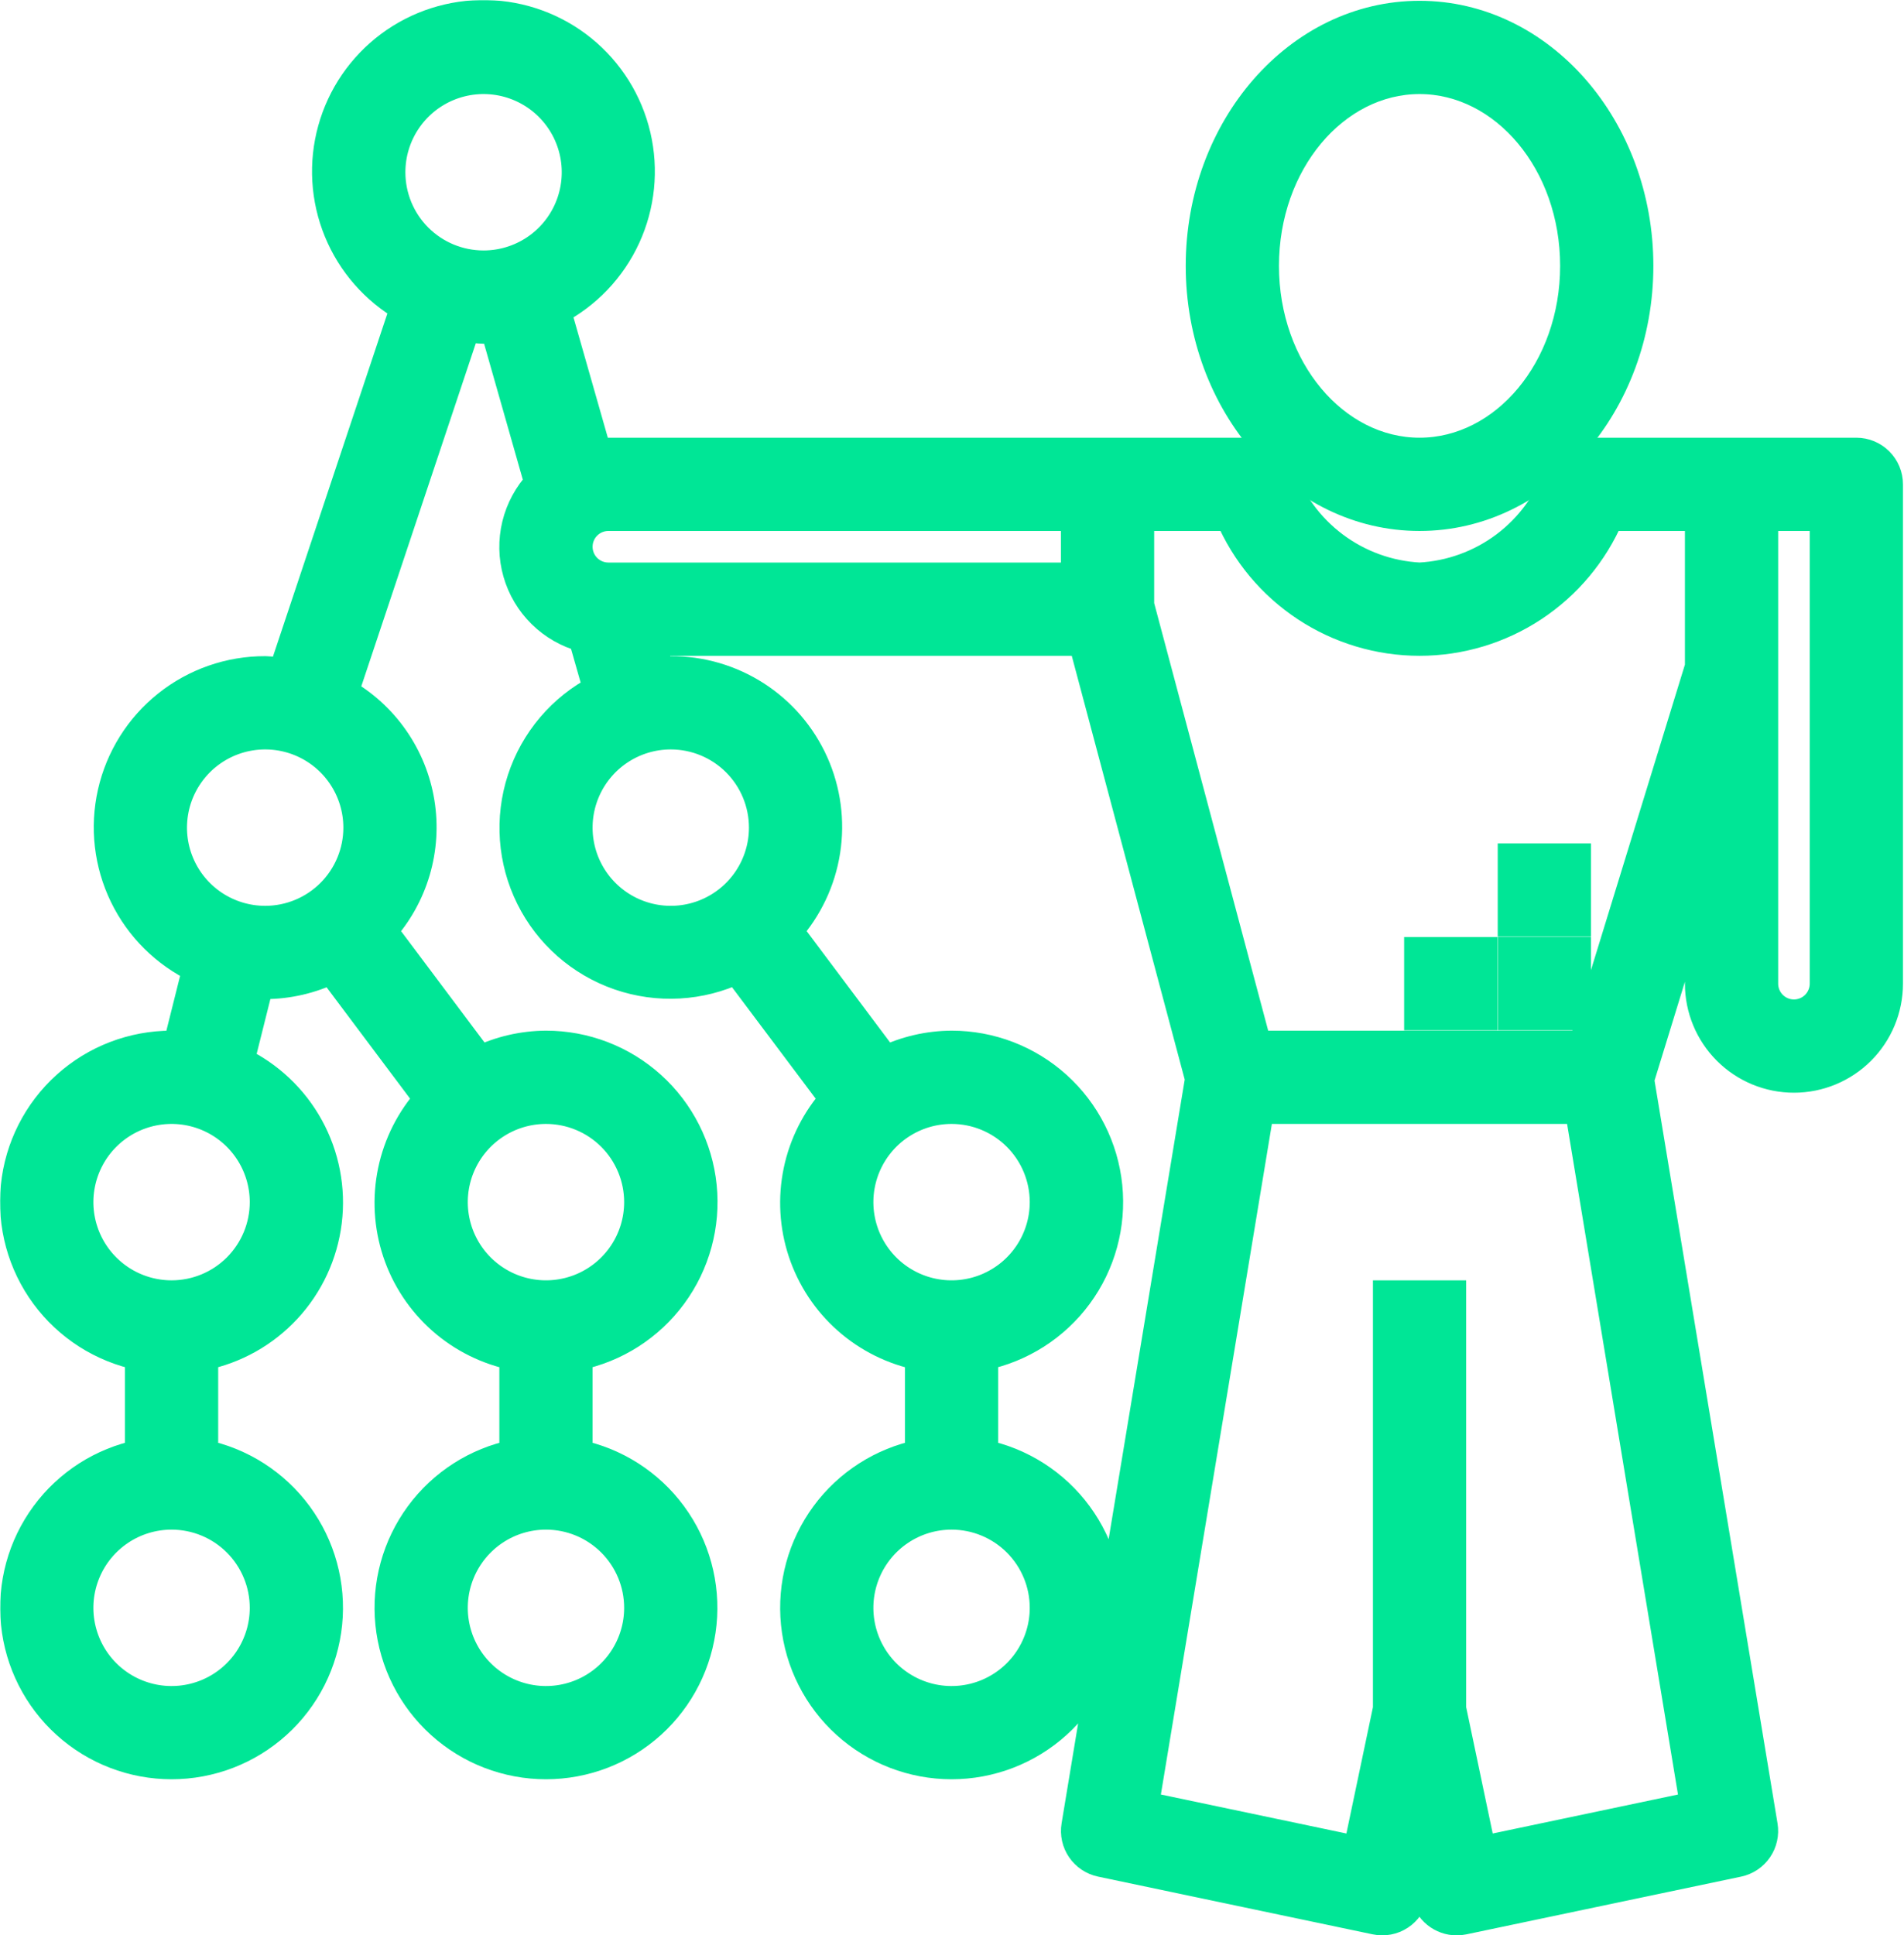 <?xml version="1.0" encoding="UTF-8"?> <svg xmlns="http://www.w3.org/2000/svg" width="1235" height="1255" viewBox="0 0 1235 1255" fill="none"> <path d="M920.767 339.312C1002.23 339.312 1067.43 263.795 1067.43 172.416C1067.43 81.036 1002.23 5.519 920.767 5.519C839.305 5.519 774.107 81.036 774.107 172.416C774.107 263.795 839.305 339.312 920.767 339.312ZM920.767 55.993C972.985 55.993 1016.95 107.32 1016.95 172.416C1016.95 237.511 972.985 288.838 920.767 288.838C868.549 288.838 824.582 237.511 824.582 172.416C824.582 107.32 868.549 55.993 920.767 55.993Z" fill="#00E696" stroke="#00E696" stroke-width="10"></path> <mask id="path-2-outside-1" maskUnits="userSpaceOnUse" x="0" y="0" width="1235" height="1255" fill="black"> <rect fill="white" width="1235" height="1255"></rect> <path d="M1204.09 293.837H1030.46C1026.42 293.837 1022.49 295.041 1019.14 297.294C1015.8 299.548 1013.21 302.748 1011.7 306.485C1005.05 325.62 992.85 342.34 976.653 354.506C960.457 366.672 941 373.733 920.771 374.785C900.541 373.733 881.085 366.672 864.889 354.506C848.692 342.34 836.491 325.62 829.846 306.485C828.334 302.748 825.741 299.548 822.398 297.294C819.056 295.041 815.117 293.837 811.086 293.837H394.607C392.036 293.927 389.474 294.184 386.937 294.606L360.204 200.989C380.156 190.63 396.09 173.921 405.491 153.501C414.893 133.08 417.226 110.11 412.123 88.216C407.019 66.321 394.77 46.75 377.308 32.591C359.846 18.432 338.167 10.491 315.69 10.022C293.214 9.553 271.222 16.582 253.185 30C235.147 43.419 222.092 62.462 216.079 84.124C210.067 105.786 211.44 128.833 219.981 149.629C228.522 170.424 243.745 187.783 263.248 198.965L183.939 436.71C179.987 436.06 176 435.654 171.999 435.496C149.066 435.442 126.799 443.198 108.863 457.488C90.927 471.777 78.391 491.748 73.319 514.112C68.246 536.476 70.94 559.901 80.957 580.53C90.974 601.159 107.716 617.762 128.428 627.607L115.618 678.786C114.161 678.726 112.765 678.341 111.287 678.341C86.194 678.316 61.987 687.615 43.365 704.434C24.743 721.253 13.034 744.392 10.512 769.358C7.991 794.324 14.835 819.336 29.718 839.539C44.601 859.742 66.459 873.695 91.05 878.688V943.447C66.482 948.462 44.65 962.421 29.789 982.618C14.927 1002.81 8.094 1027.81 10.614 1052.76C13.135 1077.71 24.829 1100.83 43.429 1117.65C62.03 1134.46 86.212 1143.77 111.287 1143.77C136.363 1143.77 160.545 1134.46 179.145 1117.65C197.746 1100.83 209.44 1077.71 211.96 1052.76C214.481 1027.81 207.648 1002.81 192.786 982.618C177.925 962.421 156.093 948.462 131.524 943.447V878.688C152.297 874.502 171.223 863.882 185.621 848.335C200.019 832.787 209.157 813.102 211.739 792.07C214.321 771.038 210.216 749.727 200.006 731.159C189.797 712.591 174 697.708 154.858 688.622L167.668 637.442C169.125 637.442 170.521 637.887 171.999 637.887C186.933 637.811 201.661 634.395 215.104 627.89L278.729 712.744C266.854 725.955 258.687 742.075 255.06 759.465C251.433 776.854 252.474 794.894 258.078 811.751C263.682 828.608 273.649 843.681 286.965 855.438C300.282 867.195 316.474 875.217 333.895 878.688V943.447C309.327 948.462 287.495 962.421 272.634 982.618C257.772 1002.81 250.939 1027.81 253.459 1052.76C255.98 1077.71 267.674 1100.83 286.274 1117.65C304.875 1134.46 329.057 1143.77 354.132 1143.77C379.208 1143.77 403.39 1134.46 421.991 1117.65C440.591 1100.83 452.285 1077.71 454.805 1052.76C457.326 1027.81 450.493 1002.81 435.631 982.618C420.77 962.421 398.938 948.462 374.37 943.447V878.688C398.961 873.695 420.819 859.742 435.702 839.539C450.584 819.336 457.429 794.324 454.907 769.358C452.386 744.392 440.677 721.253 422.055 704.434C403.433 687.615 379.225 678.316 354.132 678.341C339.198 678.418 324.471 681.833 311.027 688.338L247.402 603.464C257.447 592.343 264.863 579.106 269.1 564.732C273.338 550.357 274.289 535.214 271.883 520.423C269.478 505.631 263.777 491.57 255.202 479.28C246.628 466.989 235.4 456.784 222.349 449.419L301.718 211.674C305.669 212.325 309.657 212.73 313.658 212.888C316.289 212.888 318.758 212.301 321.328 212.119L350.206 313.446C343.073 321.035 338.029 330.344 335.57 340.464C333.11 350.585 333.317 361.17 336.172 371.186C339.027 381.202 344.431 390.307 351.857 397.609C359.283 404.912 368.476 410.164 378.538 412.851L388.394 447.396C364.924 459.558 347.172 480.454 338.963 505.582C330.755 530.709 332.748 558.056 344.512 581.728C356.277 605.4 376.871 623.502 401.856 632.133C426.841 640.764 454.217 639.233 478.085 627.87L541.811 712.744C529.936 725.955 521.769 742.075 518.142 759.465C514.515 776.854 515.556 794.894 521.16 811.751C526.764 828.608 536.731 843.681 550.047 855.438C563.364 867.195 579.556 875.217 596.978 878.688V943.447C572.409 948.462 550.577 962.421 535.716 982.618C520.854 1002.81 514.021 1027.81 516.542 1052.76C519.062 1077.71 530.756 1100.83 549.357 1117.65C567.957 1134.46 592.139 1143.77 617.215 1143.77C642.29 1143.77 666.472 1134.46 685.073 1117.65C703.673 1100.83 715.367 1077.71 717.888 1052.76C720.408 1027.81 713.575 1002.81 698.713 982.618C683.852 962.421 662.02 948.462 637.452 943.447V878.688C662.043 873.695 683.901 859.742 698.784 839.539C713.666 819.336 720.511 794.324 717.989 769.358C715.468 744.392 703.759 721.253 685.137 704.434C666.515 687.615 642.308 678.316 617.215 678.341C602.281 678.418 587.553 681.833 574.11 688.338L510.484 603.464C523.507 588.957 532.039 570.982 535.045 551.72C538.05 532.459 535.4 512.739 527.416 494.954C519.433 477.169 506.458 462.084 490.067 451.53C473.677 440.975 454.575 435.406 435.081 435.496C432.45 435.496 429.981 436.083 427.411 436.265L421.421 415.259H702.858L778.666 699.57L698.446 1183.99C697.594 1189.13 698.762 1194.41 701.707 1198.71C704.652 1203.02 709.146 1206.02 714.251 1207.1L892.439 1244.55C897.691 1245.66 903.165 1244.63 907.658 1241.69C912.152 1238.76 915.296 1234.16 916.4 1228.91L920.771 1208.55L925.061 1228.93C926.017 1233.47 928.502 1237.54 932.101 1240.47C935.7 1243.39 940.195 1244.99 944.833 1245C946.24 1245 947.643 1244.86 949.022 1244.57L1127.29 1207.12C1132.4 1206.04 1136.89 1203.04 1139.83 1198.74C1142.78 1194.43 1143.95 1189.15 1143.1 1184.01L1062.94 699.995L1102.9 570.093V637.867C1102.9 653.969 1109.3 669.411 1120.69 680.796C1132.07 692.182 1147.51 698.578 1163.62 698.578C1179.72 698.578 1195.16 692.182 1206.55 680.796C1217.93 669.411 1224.33 653.969 1224.33 637.867V314.074C1224.33 308.706 1222.2 303.559 1218.4 299.764C1214.6 295.969 1209.46 293.837 1204.09 293.837ZM171.999 1042.61C171.999 1054.62 168.438 1066.35 161.767 1076.34C155.096 1086.32 145.614 1094.1 134.521 1098.7C123.427 1103.29 111.22 1104.5 99.443 1102.15C87.666 1099.81 76.849 1094.03 68.358 1085.54C59.867 1077.05 54.085 1066.23 51.743 1054.45C49.4 1042.68 50.602 1030.47 55.197 1019.38C59.793 1008.28 67.574 998.8 77.558 992.129C87.542 985.458 99.28 981.898 111.287 981.898C127.389 981.898 142.831 988.294 154.217 999.68C165.602 1011.07 171.999 1026.51 171.999 1042.61V1042.61ZM111.287 840.238C99.28 840.238 87.542 836.677 77.558 830.006C67.574 823.335 59.793 813.853 55.197 802.76C50.602 791.666 49.4 779.459 51.743 767.683C54.085 755.906 59.867 745.088 68.358 736.597C76.849 728.107 87.666 722.325 99.443 719.982C111.22 717.639 123.427 718.842 134.521 723.437C145.614 728.032 155.096 735.813 161.767 745.797C168.438 755.781 171.999 767.519 171.999 779.527C171.999 795.628 165.602 811.07 154.217 822.456C142.831 833.842 127.389 840.238 111.287 840.238ZM414.844 1042.61C414.844 1054.62 411.283 1066.35 404.612 1076.34C397.941 1086.32 388.459 1094.1 377.366 1098.7C366.272 1103.29 354.065 1104.5 342.288 1102.15C330.511 1099.81 319.694 1094.03 311.203 1085.54C302.712 1077.05 296.93 1066.23 294.588 1054.45C292.245 1042.68 293.447 1030.47 298.043 1019.38C302.638 1008.28 310.419 998.8 320.403 992.129C330.387 985.458 342.125 981.898 354.132 981.898C370.234 981.898 385.676 988.294 397.062 999.68C408.447 1011.07 414.844 1026.51 414.844 1042.61V1042.61ZM414.844 779.527C414.844 791.534 411.283 803.272 404.612 813.256C397.941 823.24 388.459 831.021 377.366 835.617C366.272 840.212 354.065 841.414 342.288 839.071C330.511 836.729 319.694 830.947 311.203 822.456C302.712 813.965 296.93 803.148 294.588 791.371C292.245 779.594 293.447 767.387 298.043 756.294C302.638 745.2 310.419 735.718 320.403 729.047C330.387 722.376 342.125 718.815 354.132 718.815C370.234 718.815 385.676 725.212 397.062 736.597C408.447 747.983 414.844 763.425 414.844 779.527ZM171.999 597.393C159.991 597.393 148.253 593.832 138.269 587.161C128.285 580.49 120.504 571.008 115.909 559.915C111.314 548.821 110.111 536.614 112.454 524.837C114.796 513.061 120.579 502.243 129.069 493.752C137.56 485.262 148.378 479.479 160.154 477.137C171.931 474.794 184.138 475.997 195.232 480.592C206.325 485.187 215.807 492.968 222.478 502.952C229.149 512.936 232.71 524.674 232.71 536.682C232.71 552.783 226.314 568.225 214.928 579.611C203.542 590.997 188.1 597.393 171.999 597.393V597.393ZM252.947 111.703C252.947 99.695 256.508 87.957 263.179 77.973C269.85 67.989 279.332 60.208 290.425 55.613C301.519 51.018 313.726 49.816 325.502 52.158C337.279 54.501 348.097 60.283 356.588 68.773C365.078 77.264 370.86 88.082 373.203 99.859C375.546 111.635 374.343 123.842 369.748 134.936C365.153 146.029 357.372 155.511 347.388 162.182C337.404 168.853 325.666 172.414 313.658 172.414C297.557 172.414 282.114 166.018 270.729 154.632C259.343 143.247 252.947 127.804 252.947 111.703ZM677.926 1042.61C677.926 1054.62 674.365 1066.35 667.694 1076.34C661.023 1086.32 651.541 1094.1 640.448 1098.7C629.354 1103.29 617.147 1104.5 605.37 1102.15C593.594 1099.81 582.776 1094.03 574.285 1085.54C565.795 1077.05 560.012 1066.23 557.67 1054.45C555.327 1042.68 556.53 1030.47 561.125 1019.38C565.72 1008.28 573.501 998.8 583.485 992.129C593.469 985.458 605.207 981.898 617.215 981.898C633.316 981.898 648.758 988.294 660.144 999.68C671.529 1011.07 677.926 1026.51 677.926 1042.61V1042.61ZM677.926 779.527C677.926 791.534 674.365 803.272 667.694 813.256C661.023 823.24 651.541 831.021 640.448 835.617C629.354 840.212 617.147 841.414 605.37 839.071C593.594 836.729 582.776 830.947 574.285 822.456C565.795 813.965 560.012 803.148 557.67 791.371C555.327 779.594 556.53 767.387 561.125 756.294C565.72 745.2 573.501 735.718 583.485 729.047C593.469 722.376 605.207 718.815 617.215 718.815C633.316 718.815 648.758 725.212 660.144 736.597C671.529 747.983 677.926 763.425 677.926 779.527ZM495.792 536.682C495.792 548.689 492.231 560.427 485.56 570.411C478.889 580.395 469.408 588.176 458.314 592.772C447.22 597.367 435.013 598.569 423.237 596.226C411.46 593.884 400.642 588.102 392.151 579.611C383.661 571.12 377.879 560.303 375.536 548.526C373.194 536.749 374.396 524.542 378.991 513.448C383.586 502.355 391.368 492.873 401.351 486.202C411.335 479.531 423.073 475.97 435.081 475.97C451.182 475.97 466.625 482.367 478.01 493.752C489.396 505.138 495.792 520.58 495.792 536.682V536.682ZM698.163 374.785H394.607C389.239 374.785 384.092 372.653 380.297 368.858C376.502 365.062 374.37 359.915 374.37 354.548C374.37 349.181 376.502 344.033 380.297 340.238C384.092 336.443 389.239 334.311 394.607 334.311H698.163V374.785ZM960.496 1200.78L940.583 1106.03C940.285 1105.1 939.92 1104.2 939.49 1103.32H941.008V840.238H900.534V1103.32H902.052C901.622 1104.2 901.256 1105.1 900.959 1106.03L881.045 1200.78L741.551 1171.48L816.509 718.815H1024.95L1099.83 1171.48L960.496 1200.78ZM1027.26 678.341H814.911L738.637 392.391V334.311H798.073C808.355 358.333 825.463 378.809 847.274 393.199C869.085 407.588 894.641 415.259 920.771 415.259C946.901 415.259 972.457 407.588 994.268 393.199C1016.08 378.809 1033.19 358.333 1043.47 334.311H1102.9V432.461L1027.26 678.341ZM1183.85 637.867C1183.85 643.234 1181.72 648.382 1177.93 652.177C1174.13 655.972 1168.98 658.104 1163.62 658.104C1158.25 658.104 1153.1 655.972 1149.31 652.177C1145.51 648.382 1143.38 643.234 1143.38 637.867V334.311H1183.85V637.867Z"></path> </mask> <path d="M1204.09 293.837H1030.46C1026.42 293.837 1022.49 295.041 1019.14 297.294C1015.8 299.548 1013.21 302.748 1011.7 306.485C1005.05 325.62 992.85 342.34 976.653 354.506C960.457 366.672 941 373.733 920.771 374.785C900.541 373.733 881.085 366.672 864.889 354.506C848.692 342.34 836.491 325.62 829.846 306.485C828.334 302.748 825.741 299.548 822.398 297.294C819.056 295.041 815.117 293.837 811.086 293.837H394.607C392.036 293.927 389.474 294.184 386.937 294.606L360.204 200.989C380.156 190.63 396.09 173.921 405.491 153.501C414.893 133.08 417.226 110.11 412.123 88.216C407.019 66.321 394.77 46.75 377.308 32.591C359.846 18.432 338.167 10.491 315.69 10.022C293.214 9.553 271.222 16.582 253.185 30C235.147 43.419 222.092 62.462 216.079 84.124C210.067 105.786 211.44 128.833 219.981 149.629C228.522 170.424 243.745 187.783 263.248 198.965L183.939 436.71C179.987 436.06 176 435.654 171.999 435.496C149.066 435.442 126.799 443.198 108.863 457.488C90.927 471.777 78.391 491.748 73.319 514.112C68.246 536.476 70.94 559.901 80.957 580.53C90.974 601.159 107.716 617.762 128.428 627.607L115.618 678.786C114.161 678.726 112.765 678.341 111.287 678.341C86.194 678.316 61.987 687.615 43.365 704.434C24.743 721.253 13.034 744.392 10.512 769.358C7.991 794.324 14.835 819.336 29.718 839.539C44.601 859.742 66.459 873.695 91.05 878.688V943.447C66.482 948.462 44.65 962.421 29.789 982.618C14.927 1002.81 8.094 1027.81 10.614 1052.76C13.135 1077.71 24.829 1100.83 43.429 1117.65C62.03 1134.46 86.212 1143.77 111.287 1143.77C136.363 1143.77 160.545 1134.46 179.145 1117.65C197.746 1100.83 209.44 1077.71 211.96 1052.76C214.481 1027.81 207.648 1002.81 192.786 982.618C177.925 962.421 156.093 948.462 131.524 943.447V878.688C152.297 874.502 171.223 863.882 185.621 848.335C200.019 832.787 209.157 813.102 211.739 792.07C214.321 771.038 210.216 749.727 200.006 731.159C189.797 712.591 174 697.708 154.858 688.622L167.668 637.442C169.125 637.442 170.521 637.887 171.999 637.887C186.933 637.811 201.661 634.395 215.104 627.89L278.729 712.744C266.854 725.955 258.687 742.075 255.06 759.465C251.433 776.854 252.474 794.894 258.078 811.751C263.682 828.608 273.649 843.681 286.965 855.438C300.282 867.195 316.474 875.217 333.895 878.688V943.447C309.327 948.462 287.495 962.421 272.634 982.618C257.772 1002.81 250.939 1027.81 253.459 1052.76C255.98 1077.71 267.674 1100.83 286.274 1117.65C304.875 1134.46 329.057 1143.77 354.132 1143.77C379.208 1143.77 403.39 1134.46 421.991 1117.65C440.591 1100.83 452.285 1077.71 454.805 1052.76C457.326 1027.81 450.493 1002.81 435.631 982.618C420.77 962.421 398.938 948.462 374.37 943.447V878.688C398.961 873.695 420.819 859.742 435.702 839.539C450.584 819.336 457.429 794.324 454.907 769.358C452.386 744.392 440.677 721.253 422.055 704.434C403.433 687.615 379.225 678.316 354.132 678.341C339.198 678.418 324.471 681.833 311.027 688.338L247.402 603.464C257.447 592.343 264.863 579.106 269.1 564.732C273.338 550.357 274.289 535.214 271.883 520.423C269.478 505.631 263.777 491.57 255.202 479.28C246.628 466.989 235.4 456.784 222.349 449.419L301.718 211.674C305.669 212.325 309.657 212.73 313.658 212.888C316.289 212.888 318.758 212.301 321.328 212.119L350.206 313.446C343.073 321.035 338.029 330.344 335.57 340.464C333.11 350.585 333.317 361.17 336.172 371.186C339.027 381.202 344.431 390.307 351.857 397.609C359.283 404.912 368.476 410.164 378.538 412.851L388.394 447.396C364.924 459.558 347.172 480.454 338.963 505.582C330.755 530.709 332.748 558.056 344.512 581.728C356.277 605.4 376.871 623.502 401.856 632.133C426.841 640.764 454.217 639.233 478.085 627.87L541.811 712.744C529.936 725.955 521.769 742.075 518.142 759.465C514.515 776.854 515.556 794.894 521.16 811.751C526.764 828.608 536.731 843.681 550.047 855.438C563.364 867.195 579.556 875.217 596.978 878.688V943.447C572.409 948.462 550.577 962.421 535.716 982.618C520.854 1002.81 514.021 1027.81 516.542 1052.76C519.062 1077.71 530.756 1100.83 549.357 1117.65C567.957 1134.46 592.139 1143.77 617.215 1143.77C642.29 1143.77 666.472 1134.46 685.073 1117.65C703.673 1100.83 715.367 1077.71 717.888 1052.76C720.408 1027.81 713.575 1002.81 698.713 982.618C683.852 962.421 662.02 948.462 637.452 943.447V878.688C662.043 873.695 683.901 859.742 698.784 839.539C713.666 819.336 720.511 794.324 717.989 769.358C715.468 744.392 703.759 721.253 685.137 704.434C666.515 687.615 642.308 678.316 617.215 678.341C602.281 678.418 587.553 681.833 574.11 688.338L510.484 603.464C523.507 588.957 532.039 570.982 535.045 551.72C538.05 532.459 535.4 512.739 527.416 494.954C519.433 477.169 506.458 462.084 490.067 451.53C473.677 440.975 454.575 435.406 435.081 435.496C432.45 435.496 429.981 436.083 427.411 436.265L421.421 415.259H702.858L778.666 699.57L698.446 1183.99C697.594 1189.13 698.762 1194.41 701.707 1198.71C704.652 1203.02 709.146 1206.02 714.251 1207.1L892.439 1244.55C897.691 1245.66 903.165 1244.63 907.658 1241.69C912.152 1238.76 915.296 1234.16 916.4 1228.91L920.771 1208.55L925.061 1228.93C926.017 1233.47 928.502 1237.54 932.101 1240.47C935.7 1243.39 940.195 1244.99 944.833 1245C946.24 1245 947.643 1244.86 949.022 1244.57L1127.29 1207.12C1132.4 1206.04 1136.89 1203.04 1139.83 1198.74C1142.78 1194.43 1143.95 1189.15 1143.1 1184.01L1062.94 699.995L1102.9 570.093V637.867C1102.9 653.969 1109.3 669.411 1120.69 680.796C1132.07 692.182 1147.51 698.578 1163.62 698.578C1179.72 698.578 1195.16 692.182 1206.55 680.796C1217.93 669.411 1224.33 653.969 1224.33 637.867V314.074C1224.33 308.706 1222.2 303.559 1218.4 299.764C1214.6 295.969 1209.46 293.837 1204.09 293.837ZM171.999 1042.61C171.999 1054.62 168.438 1066.35 161.767 1076.34C155.096 1086.32 145.614 1094.1 134.521 1098.7C123.427 1103.29 111.22 1104.5 99.443 1102.15C87.666 1099.81 76.849 1094.03 68.358 1085.54C59.867 1077.05 54.085 1066.23 51.743 1054.45C49.4 1042.68 50.602 1030.47 55.197 1019.38C59.793 1008.28 67.574 998.8 77.558 992.129C87.542 985.458 99.28 981.898 111.287 981.898C127.389 981.898 142.831 988.294 154.217 999.68C165.602 1011.07 171.999 1026.51 171.999 1042.61V1042.61ZM111.287 840.238C99.28 840.238 87.542 836.677 77.558 830.006C67.574 823.335 59.793 813.853 55.197 802.76C50.602 791.666 49.4 779.459 51.743 767.683C54.085 755.906 59.867 745.088 68.358 736.597C76.849 728.107 87.666 722.325 99.443 719.982C111.22 717.639 123.427 718.842 134.521 723.437C145.614 728.032 155.096 735.813 161.767 745.797C168.438 755.781 171.999 767.519 171.999 779.527C171.999 795.628 165.602 811.07 154.217 822.456C142.831 833.842 127.389 840.238 111.287 840.238ZM414.844 1042.61C414.844 1054.62 411.283 1066.35 404.612 1076.34C397.941 1086.32 388.459 1094.1 377.366 1098.7C366.272 1103.29 354.065 1104.5 342.288 1102.15C330.511 1099.81 319.694 1094.03 311.203 1085.54C302.712 1077.05 296.93 1066.23 294.588 1054.45C292.245 1042.68 293.447 1030.47 298.043 1019.38C302.638 1008.28 310.419 998.8 320.403 992.129C330.387 985.458 342.125 981.898 354.132 981.898C370.234 981.898 385.676 988.294 397.062 999.68C408.447 1011.07 414.844 1026.51 414.844 1042.61V1042.61ZM414.844 779.527C414.844 791.534 411.283 803.272 404.612 813.256C397.941 823.24 388.459 831.021 377.366 835.617C366.272 840.212 354.065 841.414 342.288 839.071C330.511 836.729 319.694 830.947 311.203 822.456C302.712 813.965 296.93 803.148 294.588 791.371C292.245 779.594 293.447 767.387 298.043 756.294C302.638 745.2 310.419 735.718 320.403 729.047C330.387 722.376 342.125 718.815 354.132 718.815C370.234 718.815 385.676 725.212 397.062 736.597C408.447 747.983 414.844 763.425 414.844 779.527ZM171.999 597.393C159.991 597.393 148.253 593.832 138.269 587.161C128.285 580.49 120.504 571.008 115.909 559.915C111.314 548.821 110.111 536.614 112.454 524.837C114.796 513.061 120.579 502.243 129.069 493.752C137.56 485.262 148.378 479.479 160.154 477.137C171.931 474.794 184.138 475.997 195.232 480.592C206.325 485.187 215.807 492.968 222.478 502.952C229.149 512.936 232.71 524.674 232.71 536.682C232.71 552.783 226.314 568.225 214.928 579.611C203.542 590.997 188.1 597.393 171.999 597.393V597.393ZM252.947 111.703C252.947 99.695 256.508 87.957 263.179 77.973C269.85 67.989 279.332 60.208 290.425 55.613C301.519 51.018 313.726 49.816 325.502 52.158C337.279 54.501 348.097 60.283 356.588 68.773C365.078 77.264 370.86 88.082 373.203 99.859C375.546 111.635 374.343 123.842 369.748 134.936C365.153 146.029 357.372 155.511 347.388 162.182C337.404 168.853 325.666 172.414 313.658 172.414C297.557 172.414 282.114 166.018 270.729 154.632C259.343 143.247 252.947 127.804 252.947 111.703ZM677.926 1042.61C677.926 1054.62 674.365 1066.35 667.694 1076.34C661.023 1086.32 651.541 1094.1 640.448 1098.7C629.354 1103.29 617.147 1104.5 605.37 1102.15C593.594 1099.81 582.776 1094.03 574.285 1085.54C565.795 1077.05 560.012 1066.23 557.67 1054.45C555.327 1042.68 556.53 1030.47 561.125 1019.38C565.72 1008.28 573.501 998.8 583.485 992.129C593.469 985.458 605.207 981.898 617.215 981.898C633.316 981.898 648.758 988.294 660.144 999.68C671.529 1011.07 677.926 1026.51 677.926 1042.61V1042.61ZM677.926 779.527C677.926 791.534 674.365 803.272 667.694 813.256C661.023 823.24 651.541 831.021 640.448 835.617C629.354 840.212 617.147 841.414 605.37 839.071C593.594 836.729 582.776 830.947 574.285 822.456C565.795 813.965 560.012 803.148 557.67 791.371C555.327 779.594 556.53 767.387 561.125 756.294C565.72 745.2 573.501 735.718 583.485 729.047C593.469 722.376 605.207 718.815 617.215 718.815C633.316 718.815 648.758 725.212 660.144 736.597C671.529 747.983 677.926 763.425 677.926 779.527ZM495.792 536.682C495.792 548.689 492.231 560.427 485.56 570.411C478.889 580.395 469.408 588.176 458.314 592.772C447.22 597.367 435.013 598.569 423.237 596.226C411.46 593.884 400.642 588.102 392.151 579.611C383.661 571.12 377.879 560.303 375.536 548.526C373.194 536.749 374.396 524.542 378.991 513.448C383.586 502.355 391.368 492.873 401.351 486.202C411.335 479.531 423.073 475.97 435.081 475.97C451.182 475.97 466.625 482.367 478.01 493.752C489.396 505.138 495.792 520.58 495.792 536.682V536.682ZM698.163 374.785H394.607C389.239 374.785 384.092 372.653 380.297 368.858C376.502 365.062 374.37 359.915 374.37 354.548C374.37 349.181 376.502 344.033 380.297 340.238C384.092 336.443 389.239 334.311 394.607 334.311H698.163V374.785ZM960.496 1200.78L940.583 1106.03C940.285 1105.1 939.92 1104.2 939.49 1103.32H941.008V840.238H900.534V1103.32H902.052C901.622 1104.2 901.256 1105.1 900.959 1106.03L881.045 1200.78L741.551 1171.48L816.509 718.815H1024.95L1099.83 1171.48L960.496 1200.78ZM1027.26 678.341H814.911L738.637 392.391V334.311H798.073C808.355 358.333 825.463 378.809 847.274 393.199C869.085 407.588 894.641 415.259 920.771 415.259C946.901 415.259 972.457 407.588 994.268 393.199C1016.08 378.809 1033.19 358.333 1043.47 334.311H1102.9V432.461L1027.26 678.341ZM1183.85 637.867C1183.85 643.234 1181.72 648.382 1177.93 652.177C1174.13 655.972 1168.98 658.104 1163.62 658.104C1158.25 658.104 1153.1 655.972 1149.31 652.177C1145.51 648.382 1143.38 643.234 1143.38 637.867V334.311H1183.85V637.867Z" fill="#00E696"></path> <path d="M1204.09 293.837H1030.46C1026.42 293.837 1022.49 295.041 1019.14 297.294C1015.8 299.548 1013.21 302.748 1011.7 306.485C1005.05 325.62 992.85 342.34 976.653 354.506C960.457 366.672 941 373.733 920.771 374.785C900.541 373.733 881.085 366.672 864.889 354.506C848.692 342.34 836.491 325.62 829.846 306.485C828.334 302.748 825.741 299.548 822.398 297.294C819.056 295.041 815.117 293.837 811.086 293.837H394.607C392.036 293.927 389.474 294.184 386.937 294.606L360.204 200.989C380.156 190.63 396.09 173.921 405.491 153.501C414.893 133.08 417.226 110.11 412.123 88.216C407.019 66.321 394.77 46.75 377.308 32.591C359.846 18.432 338.167 10.491 315.69 10.022C293.214 9.553 271.222 16.582 253.185 30C235.147 43.419 222.092 62.462 216.079 84.124C210.067 105.786 211.44 128.833 219.981 149.629C228.522 170.424 243.745 187.783 263.248 198.965L183.939 436.71C179.987 436.06 176 435.654 171.999 435.496C149.066 435.442 126.799 443.198 108.863 457.488C90.927 471.777 78.391 491.748 73.319 514.112C68.246 536.476 70.94 559.901 80.957 580.53C90.974 601.159 107.716 617.762 128.428 627.607L115.618 678.786C114.161 678.726 112.765 678.341 111.287 678.341C86.194 678.316 61.987 687.615 43.365 704.434C24.743 721.253 13.034 744.392 10.512 769.358C7.991 794.324 14.835 819.336 29.718 839.539C44.601 859.742 66.459 873.695 91.05 878.688V943.447C66.482 948.462 44.65 962.421 29.789 982.618C14.927 1002.81 8.094 1027.81 10.614 1052.76C13.135 1077.71 24.829 1100.83 43.429 1117.65C62.03 1134.46 86.212 1143.77 111.287 1143.77C136.363 1143.77 160.545 1134.46 179.145 1117.65C197.746 1100.83 209.44 1077.71 211.96 1052.76C214.481 1027.81 207.648 1002.81 192.786 982.618C177.925 962.421 156.093 948.462 131.524 943.447V878.688C152.297 874.502 171.223 863.882 185.621 848.335C200.019 832.787 209.157 813.102 211.739 792.07C214.321 771.038 210.216 749.727 200.006 731.159C189.797 712.591 174 697.708 154.858 688.622L167.668 637.442C169.125 637.442 170.521 637.887 171.999 637.887C186.933 637.811 201.661 634.395 215.104 627.89L278.729 712.744C266.854 725.955 258.687 742.075 255.06 759.465C251.433 776.854 252.474 794.894 258.078 811.751C263.682 828.608 273.649 843.681 286.965 855.438C300.282 867.195 316.474 875.217 333.895 878.688V943.447C309.327 948.462 287.495 962.421 272.634 982.618C257.772 1002.81 250.939 1027.81 253.459 1052.76C255.98 1077.71 267.674 1100.83 286.274 1117.65C304.875 1134.46 329.057 1143.77 354.132 1143.77C379.208 1143.77 403.39 1134.46 421.991 1117.65C440.591 1100.83 452.285 1077.71 454.805 1052.76C457.326 1027.81 450.493 1002.81 435.631 982.618C420.77 962.421 398.938 948.462 374.37 943.447V878.688C398.961 873.695 420.819 859.742 435.702 839.539C450.584 819.336 457.429 794.324 454.907 769.358C452.386 744.392 440.677 721.253 422.055 704.434C403.433 687.615 379.225 678.316 354.132 678.341C339.198 678.418 324.471 681.833 311.027 688.338L247.402 603.464C257.447 592.343 264.863 579.106 269.1 564.732C273.338 550.357 274.289 535.214 271.883 520.423C269.478 505.631 263.777 491.57 255.202 479.28C246.628 466.989 235.4 456.784 222.349 449.419L301.718 211.674C305.669 212.325 309.657 212.73 313.658 212.888C316.289 212.888 318.758 212.301 321.328 212.119L350.206 313.446C343.073 321.035 338.029 330.344 335.57 340.464C333.11 350.585 333.317 361.17 336.172 371.186C339.027 381.202 344.431 390.307 351.857 397.609C359.283 404.912 368.476 410.164 378.538 412.851L388.394 447.396C364.924 459.558 347.172 480.454 338.963 505.582C330.755 530.709 332.748 558.056 344.512 581.728C356.277 605.4 376.871 623.502 401.856 632.133C426.841 640.764 454.217 639.233 478.085 627.87L541.811 712.744C529.936 725.955 521.769 742.075 518.142 759.465C514.515 776.854 515.556 794.894 521.16 811.751C526.764 828.608 536.731 843.681 550.047 855.438C563.364 867.195 579.556 875.217 596.978 878.688V943.447C572.409 948.462 550.577 962.421 535.716 982.618C520.854 1002.81 514.021 1027.81 516.542 1052.76C519.062 1077.71 530.756 1100.83 549.357 1117.65C567.957 1134.46 592.139 1143.77 617.215 1143.77C642.29 1143.77 666.472 1134.46 685.073 1117.65C703.673 1100.83 715.367 1077.71 717.888 1052.76C720.408 1027.81 713.575 1002.81 698.713 982.618C683.852 962.421 662.02 948.462 637.452 943.447V878.688C662.043 873.695 683.901 859.742 698.784 839.539C713.666 819.336 720.511 794.324 717.989 769.358C715.468 744.392 703.759 721.253 685.137 704.434C666.515 687.615 642.308 678.316 617.215 678.341C602.281 678.418 587.553 681.833 574.11 688.338L510.484 603.464C523.507 588.957 532.039 570.982 535.045 551.72C538.05 532.459 535.4 512.739 527.416 494.954C519.433 477.169 506.458 462.084 490.067 451.53C473.677 440.975 454.575 435.406 435.081 435.496C432.45 435.496 429.981 436.083 427.411 436.265L421.421 415.259H702.858L778.666 699.57L698.446 1183.99C697.594 1189.13 698.762 1194.41 701.707 1198.71C704.652 1203.02 709.146 1206.02 714.251 1207.1L892.439 1244.55C897.691 1245.66 903.165 1244.63 907.658 1241.69C912.152 1238.76 915.296 1234.16 916.4 1228.91L920.771 1208.55L925.061 1228.93C926.017 1233.47 928.502 1237.54 932.101 1240.47C935.7 1243.39 940.195 1244.99 944.833 1245C946.24 1245 947.643 1244.86 949.022 1244.57L1127.29 1207.12C1132.4 1206.04 1136.89 1203.04 1139.83 1198.74C1142.78 1194.43 1143.95 1189.15 1143.1 1184.01L1062.94 699.995L1102.9 570.093V637.867C1102.9 653.969 1109.3 669.411 1120.69 680.796C1132.07 692.182 1147.51 698.578 1163.62 698.578C1179.72 698.578 1195.16 692.182 1206.55 680.796C1217.93 669.411 1224.33 653.969 1224.33 637.867V314.074C1224.33 308.706 1222.2 303.559 1218.4 299.764C1214.6 295.969 1209.46 293.837 1204.09 293.837ZM171.999 1042.61C171.999 1054.62 168.438 1066.35 161.767 1076.34C155.096 1086.32 145.614 1094.1 134.521 1098.7C123.427 1103.29 111.22 1104.5 99.443 1102.15C87.666 1099.81 76.849 1094.03 68.358 1085.54C59.867 1077.05 54.085 1066.23 51.743 1054.45C49.4 1042.68 50.602 1030.47 55.197 1019.38C59.793 1008.28 67.574 998.8 77.558 992.129C87.542 985.458 99.28 981.898 111.287 981.898C127.389 981.898 142.831 988.294 154.217 999.68C165.602 1011.07 171.999 1026.51 171.999 1042.61V1042.61ZM111.287 840.238C99.28 840.238 87.542 836.677 77.558 830.006C67.574 823.335 59.793 813.853 55.197 802.76C50.602 791.666 49.4 779.459 51.743 767.683C54.085 755.906 59.867 745.088 68.358 736.597C76.849 728.107 87.666 722.325 99.443 719.982C111.22 717.639 123.427 718.842 134.521 723.437C145.614 728.032 155.096 735.813 161.767 745.797C168.438 755.781 171.999 767.519 171.999 779.527C171.999 795.628 165.602 811.07 154.217 822.456C142.831 833.842 127.389 840.238 111.287 840.238ZM414.844 1042.61C414.844 1054.62 411.283 1066.35 404.612 1076.34C397.941 1086.32 388.459 1094.1 377.366 1098.7C366.272 1103.29 354.065 1104.5 342.288 1102.15C330.511 1099.81 319.694 1094.03 311.203 1085.54C302.712 1077.05 296.93 1066.23 294.588 1054.45C292.245 1042.68 293.447 1030.47 298.043 1019.38C302.638 1008.28 310.419 998.8 320.403 992.129C330.387 985.458 342.125 981.898 354.132 981.898C370.234 981.898 385.676 988.294 397.062 999.68C408.447 1011.07 414.844 1026.51 414.844 1042.61V1042.61ZM414.844 779.527C414.844 791.534 411.283 803.272 404.612 813.256C397.941 823.24 388.459 831.021 377.366 835.617C366.272 840.212 354.065 841.414 342.288 839.071C330.511 836.729 319.694 830.947 311.203 822.456C302.712 813.965 296.93 803.148 294.588 791.371C292.245 779.594 293.447 767.387 298.043 756.294C302.638 745.2 310.419 735.718 320.403 729.047C330.387 722.376 342.125 718.815 354.132 718.815C370.234 718.815 385.676 725.212 397.062 736.597C408.447 747.983 414.844 763.425 414.844 779.527ZM171.999 597.393C159.991 597.393 148.253 593.832 138.269 587.161C128.285 580.49 120.504 571.008 115.909 559.915C111.314 548.821 110.111 536.614 112.454 524.837C114.796 513.061 120.579 502.243 129.069 493.752C137.56 485.262 148.378 479.479 160.154 477.137C171.931 474.794 184.138 475.997 195.232 480.592C206.325 485.187 215.807 492.968 222.478 502.952C229.149 512.936 232.71 524.674 232.71 536.682C232.71 552.783 226.314 568.225 214.928 579.611C203.542 590.997 188.1 597.393 171.999 597.393V597.393ZM252.947 111.703C252.947 99.695 256.508 87.957 263.179 77.973C269.85 67.989 279.332 60.208 290.425 55.613C301.519 51.018 313.726 49.816 325.502 52.158C337.279 54.501 348.097 60.283 356.588 68.773C365.078 77.264 370.86 88.082 373.203 99.859C375.546 111.635 374.343 123.842 369.748 134.936C365.153 146.029 357.372 155.511 347.388 162.182C337.404 168.853 325.666 172.414 313.658 172.414C297.557 172.414 282.114 166.018 270.729 154.632C259.343 143.247 252.947 127.804 252.947 111.703ZM677.926 1042.61C677.926 1054.62 674.365 1066.35 667.694 1076.34C661.023 1086.32 651.541 1094.1 640.448 1098.7C629.354 1103.29 617.147 1104.5 605.37 1102.15C593.594 1099.81 582.776 1094.03 574.285 1085.54C565.795 1077.05 560.012 1066.23 557.67 1054.45C555.327 1042.68 556.53 1030.47 561.125 1019.38C565.72 1008.28 573.501 998.8 583.485 992.129C593.469 985.458 605.207 981.898 617.215 981.898C633.316 981.898 648.758 988.294 660.144 999.68C671.529 1011.07 677.926 1026.51 677.926 1042.61V1042.61ZM677.926 779.527C677.926 791.534 674.365 803.272 667.694 813.256C661.023 823.24 651.541 831.021 640.448 835.617C629.354 840.212 617.147 841.414 605.37 839.071C593.594 836.729 582.776 830.947 574.285 822.456C565.795 813.965 560.012 803.148 557.67 791.371C555.327 779.594 556.53 767.387 561.125 756.294C565.72 745.2 573.501 735.718 583.485 729.047C593.469 722.376 605.207 718.815 617.215 718.815C633.316 718.815 648.758 725.212 660.144 736.597C671.529 747.983 677.926 763.425 677.926 779.527ZM495.792 536.682C495.792 548.689 492.231 560.427 485.56 570.411C478.889 580.395 469.408 588.176 458.314 592.772C447.22 597.367 435.013 598.569 423.237 596.226C411.46 593.884 400.642 588.102 392.151 579.611C383.661 571.12 377.879 560.303 375.536 548.526C373.194 536.749 374.396 524.542 378.991 513.448C383.586 502.355 391.368 492.873 401.351 486.202C411.335 479.531 423.073 475.97 435.081 475.97C451.182 475.97 466.625 482.367 478.01 493.752C489.396 505.138 495.792 520.58 495.792 536.682V536.682ZM698.163 374.785H394.607C389.239 374.785 384.092 372.653 380.297 368.858C376.502 365.062 374.37 359.915 374.37 354.548C374.37 349.181 376.502 344.033 380.297 340.238C384.092 336.443 389.239 334.311 394.607 334.311H698.163V374.785ZM960.496 1200.78L940.583 1106.03C940.285 1105.1 939.92 1104.2 939.49 1103.32H941.008V840.238H900.534V1103.32H902.052C901.622 1104.2 901.256 1105.1 900.959 1106.03L881.045 1200.78L741.551 1171.48L816.509 718.815H1024.95L1099.83 1171.48L960.496 1200.78ZM1027.26 678.341H814.911L738.637 392.391V334.311H798.073C808.355 358.333 825.463 378.809 847.274 393.199C869.085 407.588 894.641 415.259 920.771 415.259C946.901 415.259 972.457 407.588 994.268 393.199C1016.08 378.809 1033.19 358.333 1043.47 334.311H1102.9V432.461L1027.26 678.341ZM1183.85 637.867C1183.85 643.234 1181.72 648.382 1177.93 652.177C1174.13 655.972 1168.98 658.104 1163.62 658.104C1158.25 658.104 1153.1 655.972 1149.31 652.177C1145.51 648.382 1143.38 643.234 1143.38 637.867V334.311H1183.85V637.867Z" stroke="#00E696" stroke-width="20" mask="url(#path-2-outside-1)"></path> <path d="M981.479 612.631H976.479V617.631V658.106V663.106H981.479H1021.95H1026.95V658.106V617.631V612.631H1021.95H981.479Z" fill="#00E696" stroke="#00E696" stroke-width="10"></path> <path d="M920.769 612.631H915.769V617.631V658.106V663.106H920.769H961.243H966.243V658.106V617.631V612.631H961.243H920.769Z" fill="#00E696" stroke="#00E696" stroke-width="10"></path> <path d="M981.479 551.92H976.479V556.92V597.394V602.394H981.479H1021.95H1026.95V597.394V556.92V551.92H1021.95H981.479Z" fill="#00E696" stroke="#00E696" stroke-width="10"></path> </svg> 